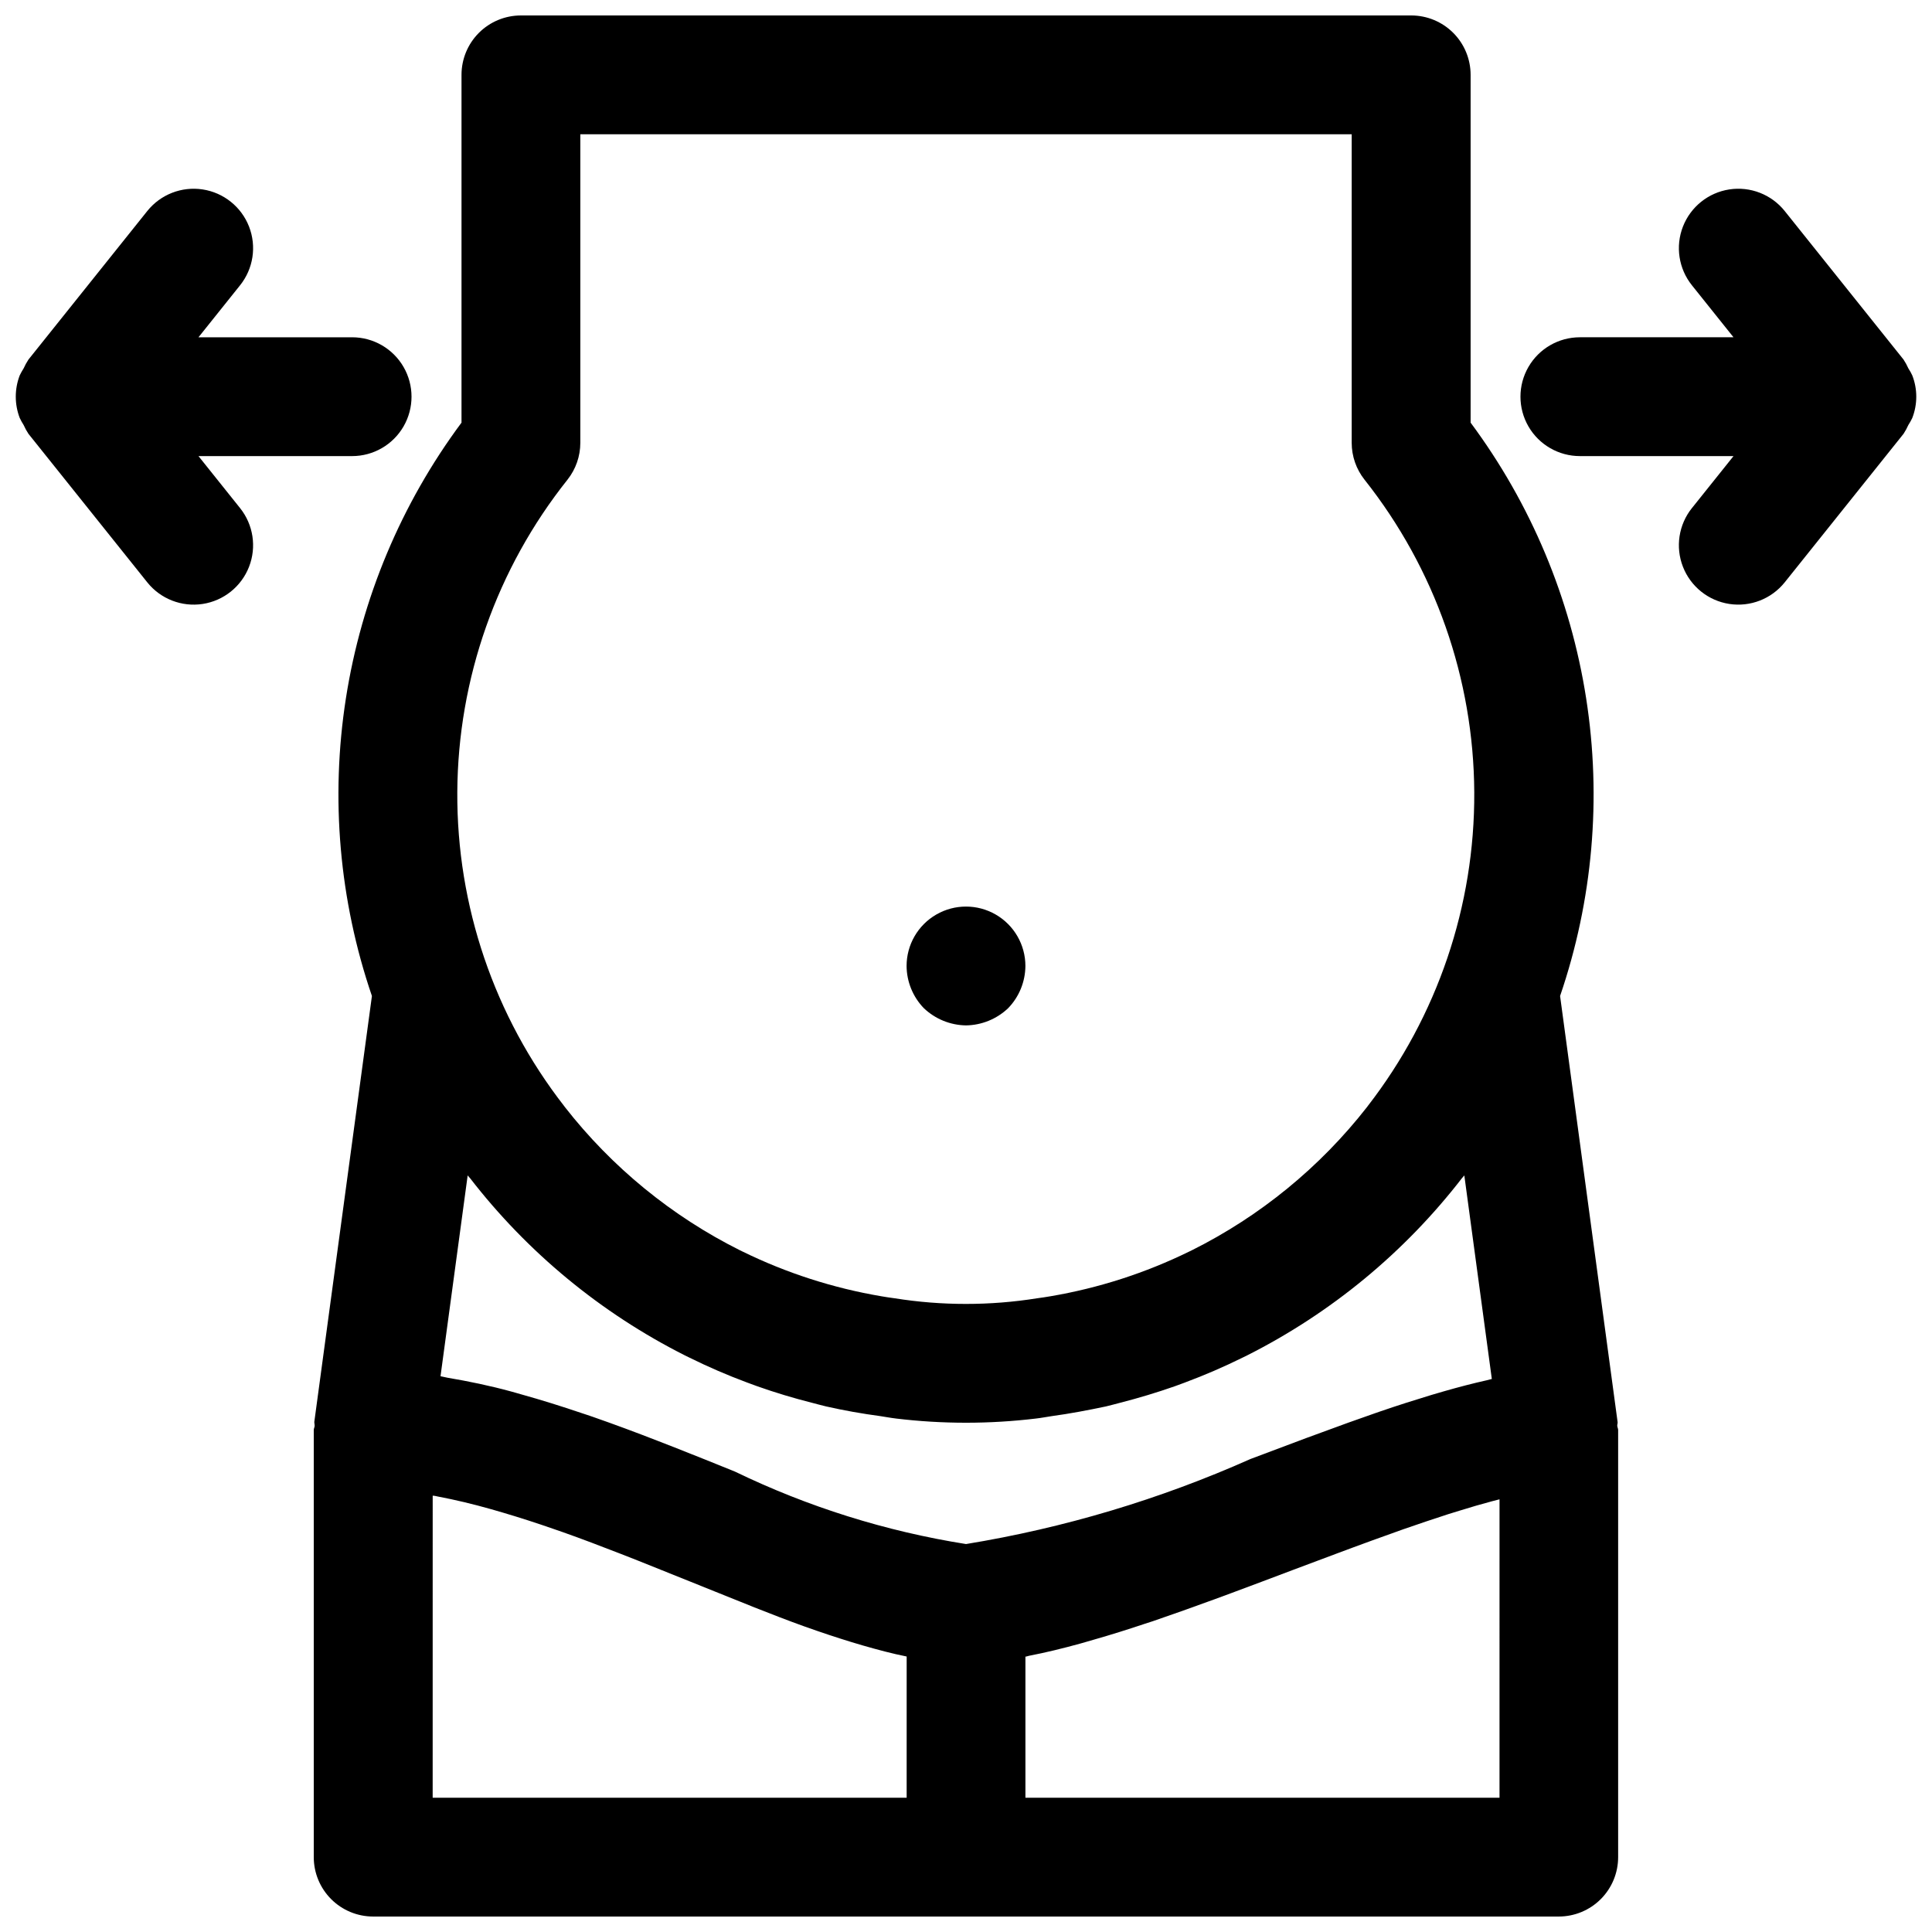 <?xml version="1.0" encoding="UTF-8"?>
<!-- Uploaded to: SVG Repo, www.svgrepo.com, Generator: SVG Repo Mixer Tools -->
<svg width="800px" height="800px" version="1.1" viewBox="144 144 512 512" xmlns="http://www.w3.org/2000/svg">
 <defs>
  <clipPath id="c">
   <path d="m227 148.09h346v503.81h-346z"/>
  </clipPath>
  <clipPath id="b">
   <path d="m546 194h105.9v111h-105.9z"/>
  </clipPath>
  <clipPath id="a">
   <path d="m148.09 194h105.91v111h-105.91z"/>
  </clipPath>
 </defs>
 <g clip-path="url(#c)">
  <path d="m572.68 520.85-15.242-112.9c8.668-25.352 11.039-52.43 6.906-78.898-4.129-26.473-14.637-51.543-30.617-73.047v-92.168c0-4.172-1.656-8.18-4.609-11.133-2.953-2.949-6.957-4.609-11.133-4.609h-235.94c-4.176 0-8.18 1.66-11.133 4.609-2.953 2.953-4.609 6.961-4.609 11.133v92.168c-15.984 21.504-26.496 46.57-30.633 73.039-4.137 26.473-1.773 53.555 6.891 78.906l-15.273 112.9c0 0.348 0.109 0.676 0.094 1.023s-0.234 0.707-0.234 1.086v113.2c0 4.176 1.66 8.18 4.613 11.133 2.949 2.953 6.957 4.609 11.129 4.609h314.19c4.176 0 8.18-1.656 11.133-4.609 2.953-2.953 4.609-6.957 4.609-11.133v-113.2c0-0.379-0.203-0.691-0.234-1.086s0.141-0.648 0.094-1.023zm-278.29-249.73c2.203-2.781 3.402-6.227 3.402-9.777v-81.758h204.42v81.758c0 3.551 1.199 6.996 3.402 9.777 18.684 23.582 28.922 52.742 29.082 82.828 0.156 30.082-9.77 59.352-28.199 83.129l-0.203 0.285h-0.004c-12.465 15.961-28.34 28.941-46.461 37.988l-0.691 0.332c-11.617 5.688-23.992 9.676-36.746 11.84-1.164 0.203-2.348 0.379-3.527 0.535-12.516 1.996-25.27 1.996-37.785 0-1.18-0.156-2.363-0.332-3.527-0.535-12.754-2.164-25.129-6.152-36.746-11.84l-0.691-0.332c-18.109-9.051-33.973-22.031-46.43-37.988l-0.203-0.285h-0.004c-18.488-23.75-28.453-53.035-28.289-83.137 0.168-30.102 10.453-59.273 29.203-82.82zm31.062 232.05 1.289 0.629 0.004 0.004c4.949 2.445 10.02 4.637 15.191 6.562l2.785 1.023c4.723 1.668 9.535 3.121 14.438 4.359 1.273 0.332 2.519 0.676 3.793 0.977 4.723 1.07 9.445 1.906 14.359 2.566 1.371 0.203 2.723 0.473 4.109 0.629l0.004 0.004c12.34 1.488 24.812 1.488 37.156 0 1.387-0.156 2.738-0.426 4.109-0.629 4.848-0.66 9.652-1.574 14.359-2.566 1.273-0.301 2.519-0.645 3.793-0.977 4.891-1.25 9.703-2.703 14.438-4.359l2.785-1.023v-0.004c5.172-1.926 10.246-4.117 15.191-6.562l1.289-0.629 0.004-0.004c22.234-11.223 41.68-27.273 56.914-46.98 0.188-0.234 0.41-0.441 0.598-0.691l7.289 53.938c-0.441 0.094-0.945 0.25-1.402 0.363-3.606 0.805-7.398 1.793-11.305 2.914l-3.289 0.961c-4.457 1.355-9.035 2.801-13.793 4.441-0.426 0.156-0.898 0.332-1.355 0.473-4.566 1.574-9.242 3.273-14.012 5.039l-4.047 1.48c-4.859 1.805-9.777 3.652-14.754 5.543l0.008-0.004c-24.062 10.715-49.406 18.293-75.398 22.543-21.246-3.367-41.883-9.84-61.246-19.207-5.211-2.109-10.547-4.266-15.965-6.391-1.48-0.582-2.945-1.164-4.441-1.73-5.699-2.219-11.445-4.359-17.223-6.375-1.008-0.363-2-0.66-3.008-1.008-5.352-1.812-10.676-3.481-15.996-4.961-0.867-0.234-1.746-0.52-2.598-0.738-5.731-1.574-11.367-2.723-16.926-3.668-0.613-0.094-1.242-0.301-1.859-0.395l7.195-53.215c0.188 0.25 0.41 0.457 0.598 0.691l0.004-0.004c15.234 19.707 34.68 35.758 56.914 46.98zm-66.785 37.203c0.457 0 0.898 0.125 1.355 0.219 4.598 0.867 9.336 2 14.168 3.371 1.023 0.285 2.062 0.613 3.148 0.914 4.41 1.301 8.879 2.746 13.414 4.328l2.504 0.867c5.07 1.793 10.172 3.746 15.242 5.715l4.375 1.715c4.723 1.891 9.445 3.793 14.09 5.652 4.644 1.859 8.801 3.559 13.082 5.258 1.309 0.52 2.613 1.039 3.906 1.574 4.535 1.793 9.004 3.527 13.32 5.07l0.332 0.109c4.109 1.48 8.078 2.785 11.98 3.984l3.008 0.898c4 1.148 7.871 2.188 11.684 2.945l-0.004 37.422h-125.61zm157.08 80.043v-37.391c0.301 0 0.645-0.172 0.93-0.219 4.344-0.836 8.941-1.953 13.715-3.273 1.148-0.316 2.332-0.66 3.496-1.008 4.394-1.258 8.895-2.66 13.539-4.219l2.094-0.676c5.305-1.812 10.785-3.777 16.359-5.809l4.598-1.699c5.289-1.969 10.629-3.969 16.059-6.031l12.105-4.535 3.809-1.418c3.465-1.289 6.879-2.519 10.281-3.731l3.148-1.133c4.109-1.434 8.109-2.769 11.949-4.016l2.867-0.883c3.023-0.945 5.914-1.785 8.676-2.519l2.016-0.52-0.004 79.078z"/>
 </g>
 <path d="m400 415.74c4.168-0.062 8.156-1.691 11.176-4.566 2.902-3 4.535-7.004 4.566-11.176 0-5.625-3-10.824-7.871-13.637s-10.875-2.812-15.746 0-7.871 8.012-7.871 13.637c0.031 4.172 1.668 8.176 4.566 11.176 3.019 2.875 7.012 4.504 11.18 4.566z"/>
 <g clip-path="url(#b)">
  <path d="m650.77 254.78c1.418-3.637 1.418-7.672 0-11.305-0.301-0.645-0.648-1.266-1.039-1.859-0.359-0.809-0.785-1.59-1.273-2.328l-31.488-39.359v-0.004c-3.516-4.391-9.109-6.574-14.672-5.727-5.562 0.848-10.25 4.598-12.297 9.84-2.047 5.242-1.141 11.176 2.375 15.566l11.02 13.777h-40.711c-5.625 0-10.824 3-13.637 7.871s-2.812 10.875 0 15.746 8.012 7.871 13.637 7.871h40.715l-11.02 13.777h-0.004c-3.516 4.391-4.422 10.328-2.375 15.566 2.047 5.242 6.734 8.992 12.297 9.84 5.562 0.848 11.156-1.336 14.672-5.727l31.488-39.359c0.488-0.742 0.914-1.52 1.273-2.332 0.391-0.594 0.738-1.215 1.039-1.855z"/>
 </g>
 <g clip-path="url(#a)">
  <path d="m196.6 264.87h40.715c5.625 0 10.82-3 13.633-7.871s2.812-10.875 0-15.746-8.008-7.871-13.633-7.871h-40.715l11.02-13.777c3.516-4.391 4.422-10.324 2.375-15.566-2.047-5.242-6.734-8.992-12.297-9.84-5.562-0.848-11.152 1.336-14.668 5.727l-31.488 39.359v0.004c-0.488 0.738-0.918 1.52-1.277 2.328-0.387 0.598-0.73 1.219-1.039 1.859-1.395 3.633-1.395 7.652 0 11.285 0.305 0.648 0.652 1.277 1.039 1.875 0.359 0.812 0.789 1.59 1.277 2.332l31.488 39.359c3.516 4.391 9.105 6.574 14.668 5.727 5.562-0.848 10.25-4.598 12.297-9.84 2.047-5.238 1.141-11.176-2.375-15.566z"/>
 </g>
</svg>